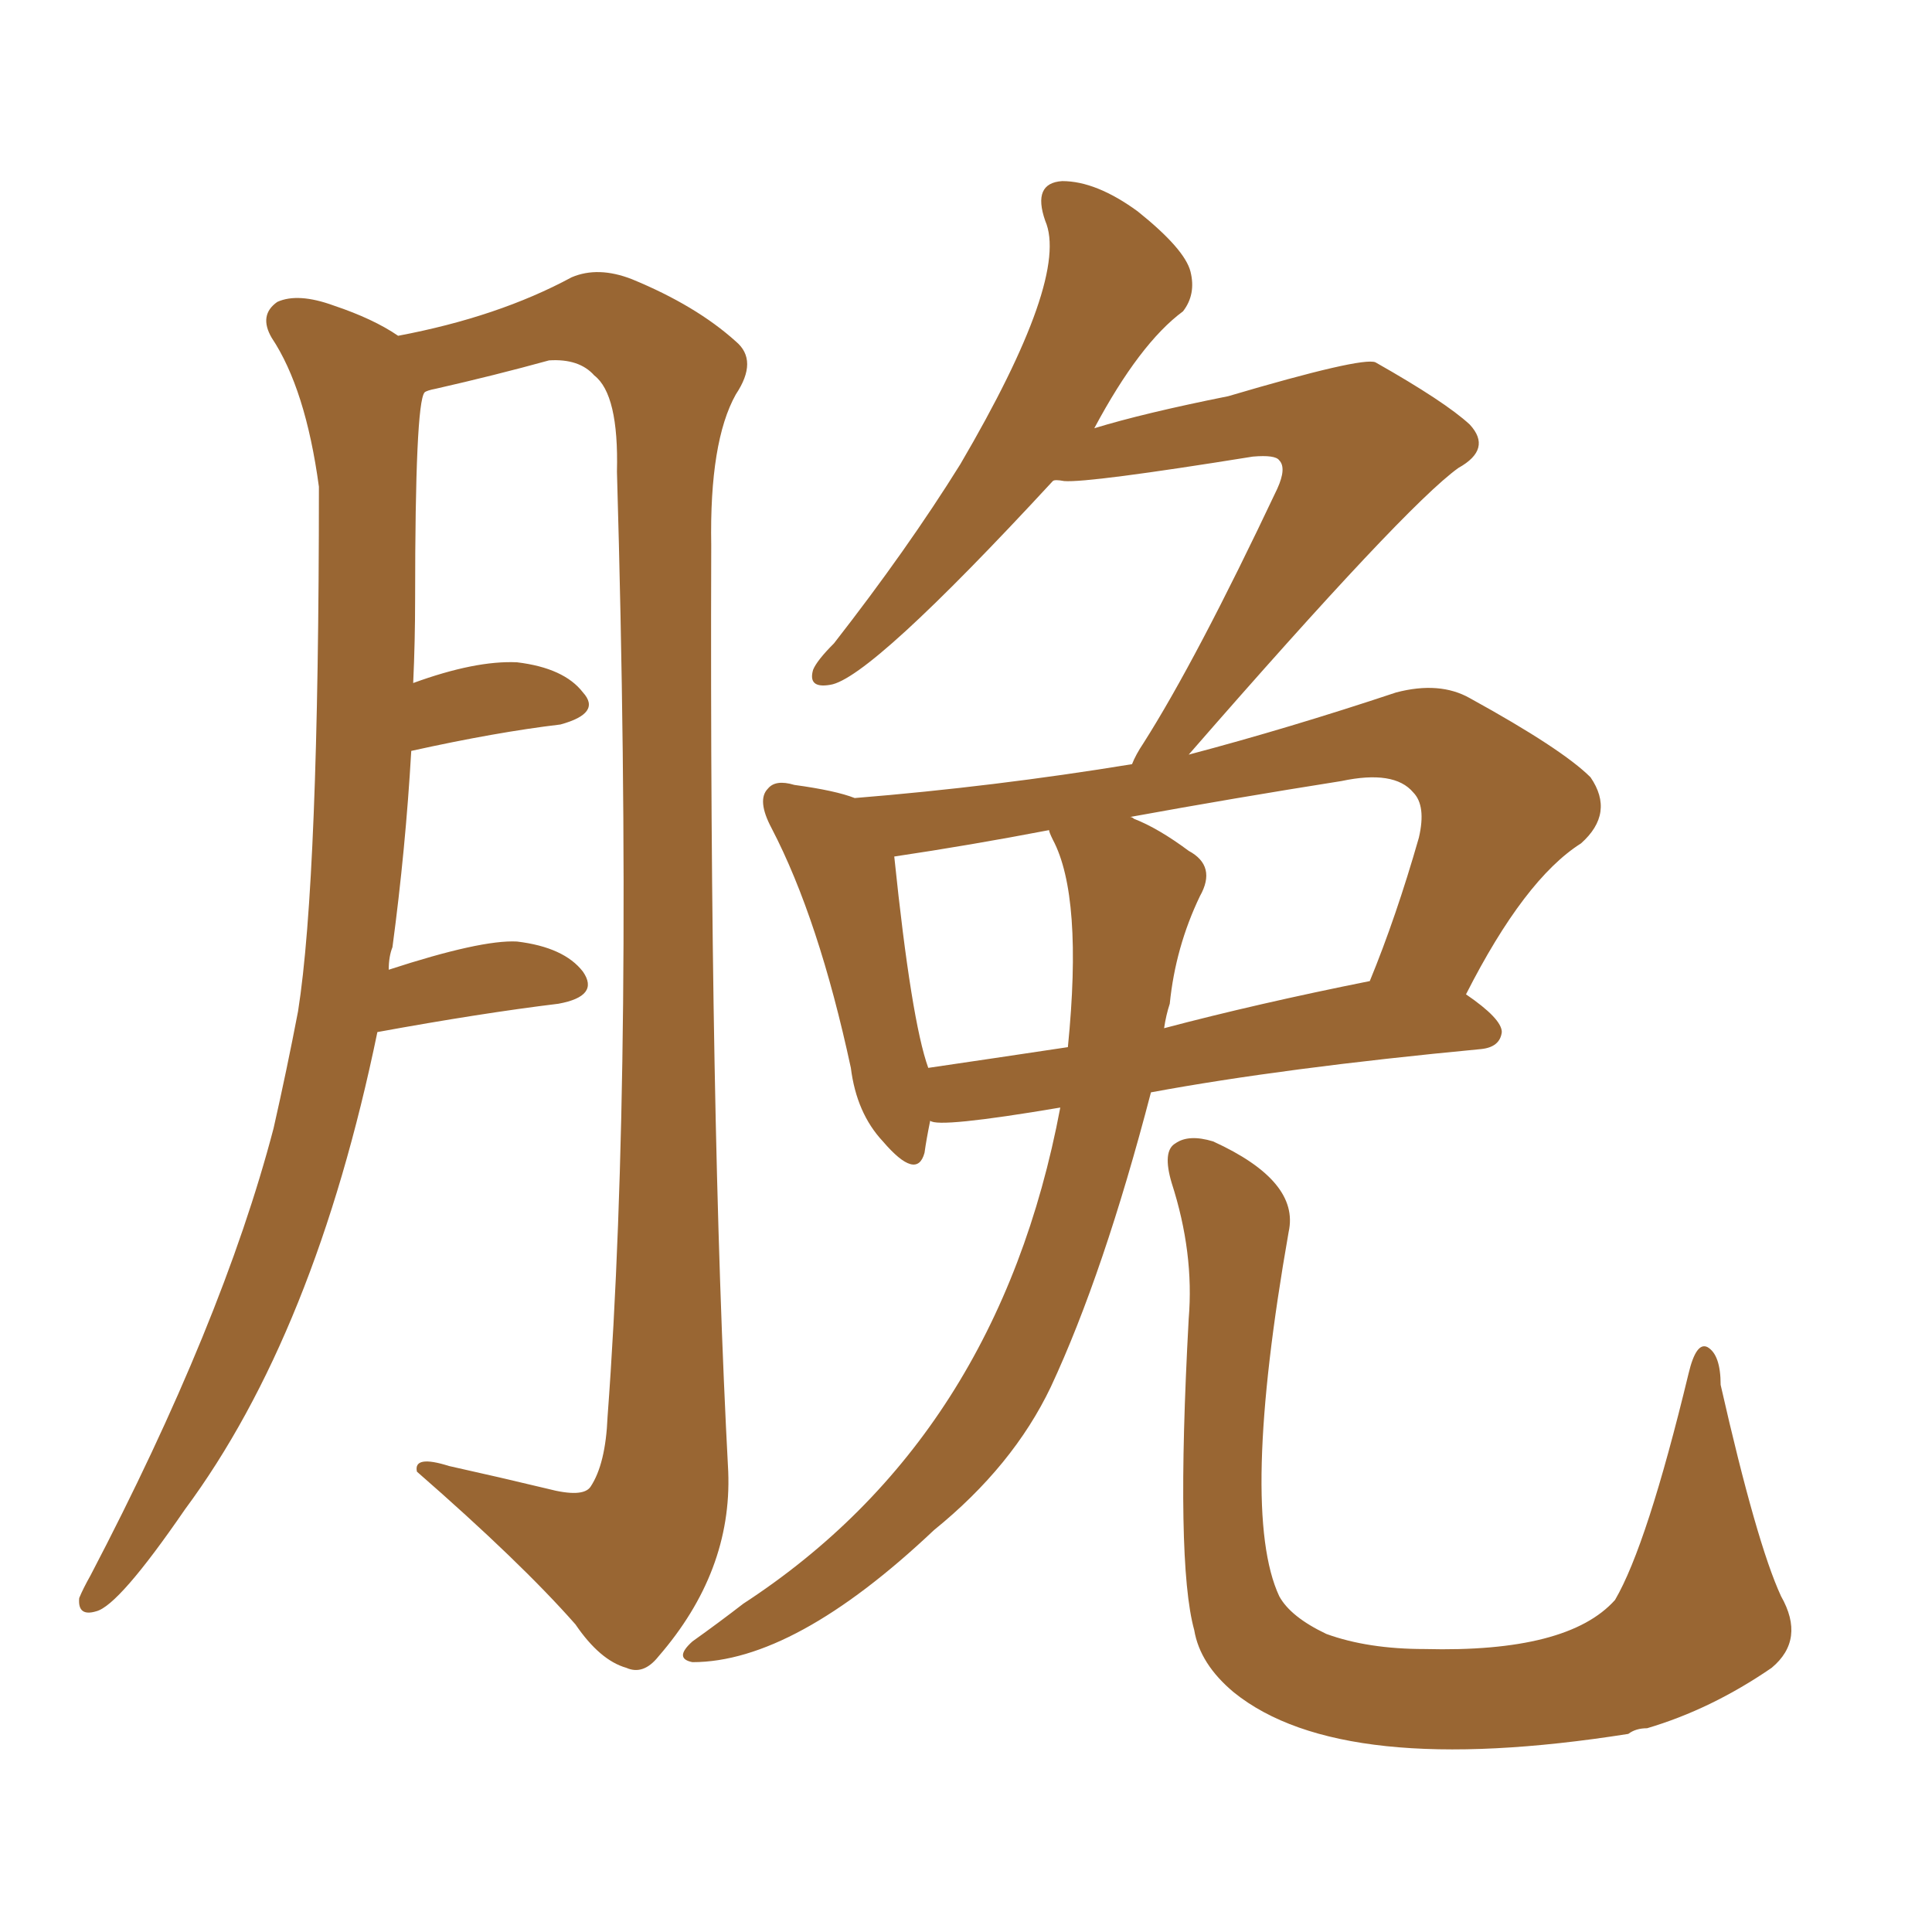 <svg xmlns="http://www.w3.org/2000/svg" xmlns:xlink="http://www.w3.org/1999/xlink" width="150" height="150"><path fill="#996633" padding="10" d="M82.32 85.99L82.32 85.99Q72.80 87.60 72.22 87.01L72.22 87.01Q71.92 88.48 71.78 89.50L71.78 89.50Q71.19 91.70 68.55 88.62L68.55 88.62Q66.50 86.43 66.06 82.91L66.06 82.91Q63.57 71.34 59.91 64.31L59.91 64.31Q58.74 62.11 59.62 61.23L59.62 61.23Q60.21 60.50 61.67 60.94L61.67 60.94Q64.89 61.38 66.36 61.96L66.36 61.96Q77.20 61.08 87.89 59.33L87.89 59.33Q88.18 58.59 88.77 57.71L88.77 57.71Q92.87 51.27 99.17 37.94L99.17 37.94Q99.90 36.33 99.32 35.74L99.32 35.74Q99.02 35.30 97.27 35.45L97.27 35.45Q84.52 37.50 82.62 37.35L82.62 37.35Q81.88 37.21 81.74 37.35L81.74 37.35Q67.53 52.73 64.45 53.17L64.45 53.17Q62.70 53.47 63.13 52.00L63.13 52.00Q63.43 51.27 64.75 49.95L64.75 49.95Q70.46 42.63 74.56 36.04L74.56 36.04Q83.06 21.53 81.15 17.14L81.15 17.14Q80.13 14.21 82.47 14.06L82.47 14.06Q85.11 14.06 88.33 16.41L88.33 16.41Q91.99 19.34 92.43 21.09L92.43 21.09Q92.87 22.85 91.85 24.17L91.85 24.17Q88.48 26.66 84.96 33.25L84.96 33.25Q88.77 32.08 95.36 30.76L95.36 30.76Q105.76 27.69 106.79 28.13L106.79 28.13Q112.21 31.20 114.11 32.96L114.11 32.96Q115.87 34.86 113.23 36.33L113.23 36.33Q109.13 39.26 92.29 58.59L92.29 58.59Q100.05 56.54 108.40 53.76L108.40 53.76Q111.77 52.88 114.11 54.20L114.11 54.20Q121.29 58.15 123.49 60.35L123.49 60.35Q125.39 63.13 122.75 65.48L122.75 65.48Q118.36 68.26 113.82 77.20L113.82 77.20Q116.60 79.10 116.60 80.13L116.60 80.13Q116.46 81.30 114.99 81.45L114.99 81.45Q99.61 82.91 89.36 84.81L89.36 84.81Q85.69 98.88 81.59 107.67L81.59 107.67Q78.66 113.82 72.51 118.80L72.51 118.80Q61.67 129.05 53.76 129.05L53.76 129.05Q52.29 128.76 53.76 127.44L53.76 127.44Q55.81 125.98 57.71 124.51L57.71 124.51Q77.49 111.62 82.32 85.99ZM90.82 77.93L90.82 77.93Q90.53 78.81 90.38 79.83L90.38 79.83Q97.56 77.93 106.35 76.17L106.35 76.17Q108.40 71.19 110.16 65.04L110.16 65.04Q110.74 62.55 109.72 61.52L109.72 61.52Q108.25 59.77 104.15 60.64L104.15 60.64Q95.80 61.96 87.74 63.43L87.74 63.43Q87.89 63.43 88.04 63.57L88.04 63.57Q89.94 64.31 92.29 66.06L92.29 66.06Q94.48 67.24 93.16 69.58L93.16 69.58Q91.26 73.54 90.82 77.93ZM81.74 65.19L81.74 65.19Q81.45 64.60 81.45 64.45L81.45 64.45Q75.29 65.63 69.43 66.50L69.43 66.50Q70.75 79.25 72.07 82.91L72.07 82.91Q77.05 82.18 82.91 81.30L82.91 81.30Q84.08 69.58 81.74 65.19ZM92.29 102.39L92.29 102.39Q92.72 97.27 90.97 91.85L90.97 91.85Q90.23 89.36 91.26 88.77L91.26 88.77Q92.29 88.04 94.19 88.62L94.19 88.62Q100.93 91.70 100.05 95.65L100.05 95.65Q96.24 117.33 99.32 123.93L99.32 123.93Q100.20 125.54 102.98 126.86L102.98 126.86Q106.20 128.03 110.60 128.03L110.60 128.03Q121.73 128.32 125.39 124.22L125.39 124.22Q127.88 119.97 131.10 106.64L131.10 106.64Q131.69 104.15 132.57 104.59L132.57 104.59Q133.59 105.18 133.59 107.52L133.59 107.52Q136.38 119.82 138.28 123.93L138.28 123.93Q140.19 127.29 137.55 129.49L137.55 129.49Q132.86 132.71 127.88 134.18L127.88 134.18Q127.00 134.18 126.42 134.62L126.42 134.62Q104.15 138.13 95.80 131.40L95.80 131.40Q93.16 129.20 92.72 126.56L92.72 126.56Q91.26 121.29 92.29 102.39ZM29.30 80.13L29.30 80.13L29.30 80.13Q24.46 103.56 14.36 117.19L14.36 117.19Q9.23 124.66 7.47 125.10L7.47 125.10Q6.01 125.54 6.15 124.07L6.15 124.07Q6.45 123.34 7.03 122.31L7.03 122.31Q17.29 102.69 21.24 87.60L21.24 87.60Q22.27 83.06 23.14 78.52L23.14 78.52Q24.76 68.26 24.76 37.79L24.76 37.79Q23.73 30.18 21.09 26.22L21.09 26.22Q20.07 24.46 21.53 23.44L21.53 23.44Q23.14 22.71 25.93 23.73L25.93 23.73Q29.00 24.76 30.91 26.07L30.91 26.07Q38.67 24.61 44.38 21.53L44.38 21.53Q46.44 20.65 49.07 21.68L49.07 21.68Q54.05 23.73 57.13 26.51L57.13 26.51Q58.89 27.98 57.13 30.62L57.13 30.62Q55.08 34.28 55.22 42.33L55.22 42.33Q55.08 86.87 56.54 114.26L56.54 114.26Q56.84 122.02 51.12 128.61L51.12 128.61Q49.95 130.08 48.63 129.49L48.63 129.49Q46.58 128.91 44.68 126.12L44.68 126.12Q40.43 121.29 32.37 114.26L32.37 114.26Q32.08 112.94 34.86 113.82L34.86 113.82Q38.82 114.70 42.48 115.58L42.48 115.58Q45.26 116.31 45.85 115.43L45.85 115.43Q47.02 113.67 47.17 110.01L47.17 110.01Q49.22 82.47 47.90 36.62L47.90 36.62Q48.05 30.62 46.14 29.15L46.14 29.15Q44.97 27.83 42.63 27.98L42.63 27.98Q38.38 29.15 33.84 30.18L33.84 30.18Q33.11 30.32 32.96 30.47L32.96 30.47Q32.23 31.35 32.23 46.44L32.23 46.44Q32.23 49.80 32.08 53.03L32.08 53.03Q36.91 51.27 40.14 51.42L40.14 51.42Q43.80 51.86 45.26 53.76L45.26 53.76Q46.73 55.37 43.51 56.25L43.51 56.25Q38.53 56.84 31.93 58.30L31.93 58.30Q31.49 65.92 30.47 73.54L30.47 73.54Q30.18 74.27 30.18 75.29L30.18 75.29Q37.35 72.95 40.14 73.10L40.14 73.10Q43.80 73.54 45.26 75.44L45.26 75.44Q46.58 77.34 43.36 77.93L43.36 77.93Q37.35 78.66 29.30 80.13Z"/></svg>